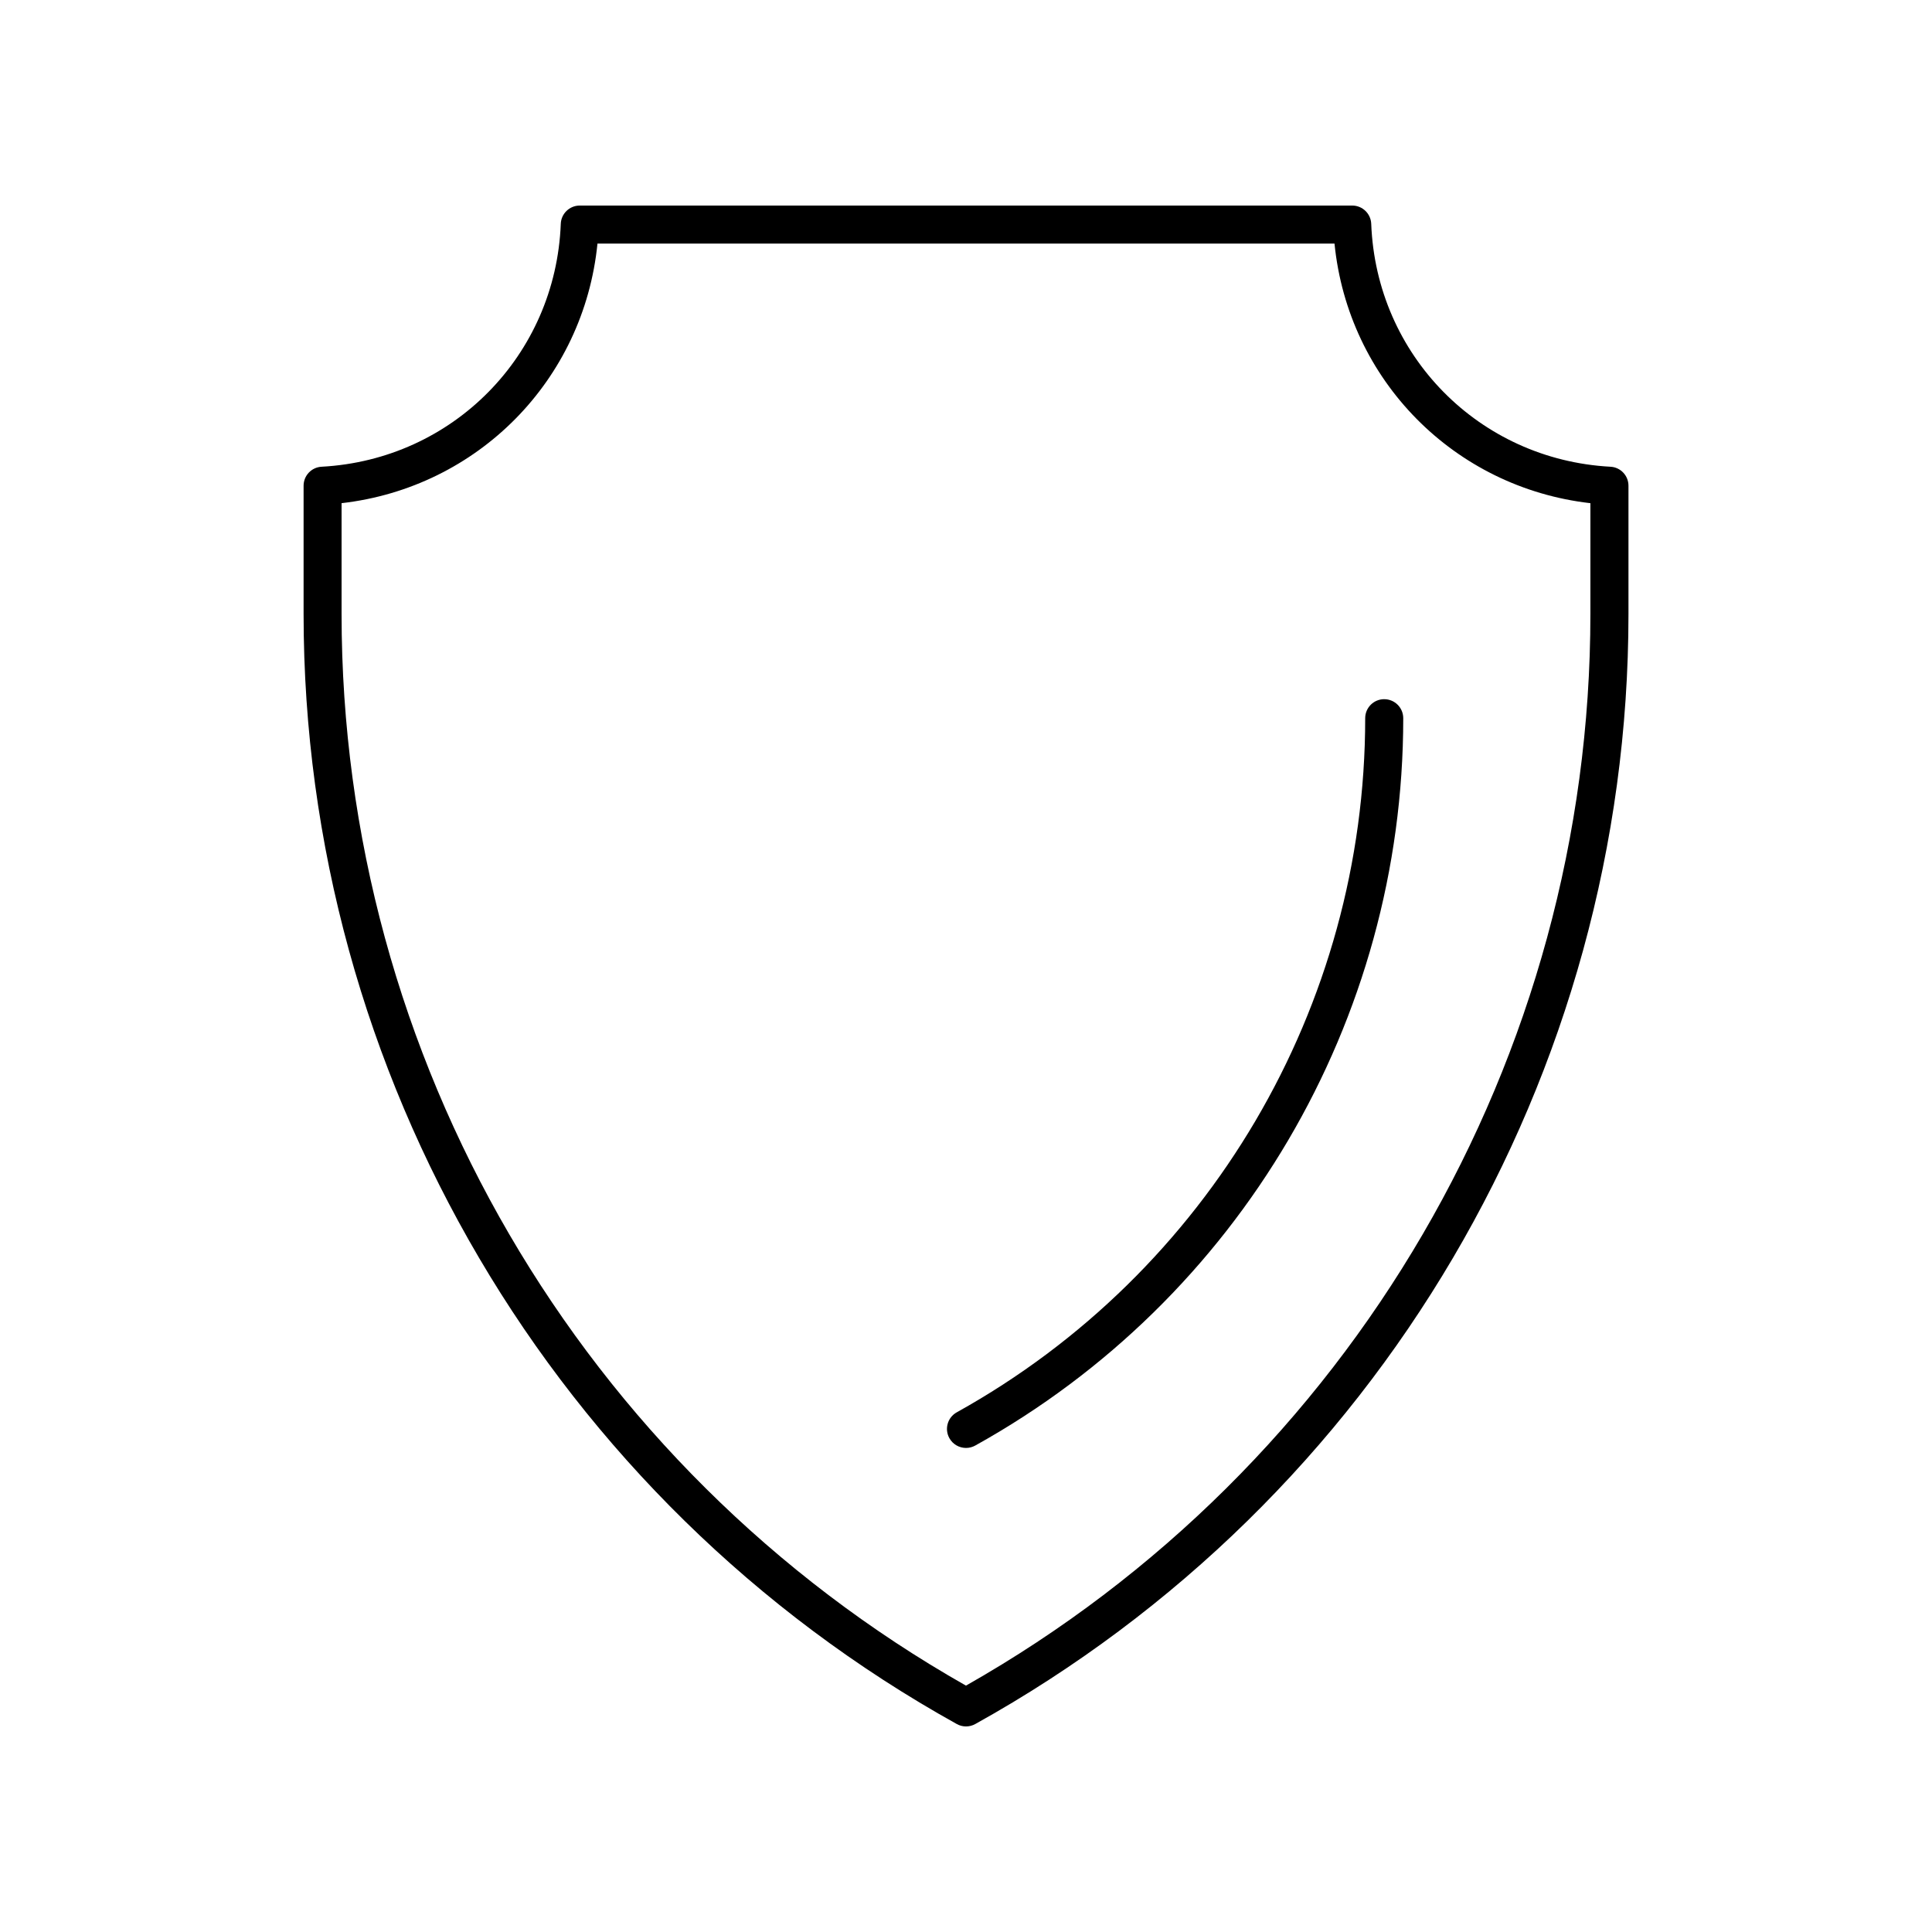 <?xml version="1.0" encoding="UTF-8"?>
<!-- Uploaded to: ICON Repo, www.svgrepo.com, Generator: ICON Repo Mixer Tools -->
<svg fill="#000000" width="800px" height="800px" version="1.1" viewBox="144 144 512 512" xmlns="http://www.w3.org/2000/svg">
 <g>
  <path d="m570.78 267.69c-34.797-1.871-62.047-29.543-63.391-64.371-0.105-2.707-2.328-4.844-5.035-4.844h-204.71c-2.707 0-4.93 2.141-5.031 4.844-1.344 34.828-28.594 62.5-63.391 64.371-2.676 0.145-4.766 2.356-4.766 5.031v34c0 122.14 66.328 234.86 173.11 294.17 0.754 0.422 1.598 0.633 2.441 0.633s1.684-0.211 2.445-0.633c106.78-59.309 173.11-172.03 173.11-294.17v-34c0-2.68-2.094-4.891-4.769-5.031zm-5.309 39.027c0 117.55-63.328 226.1-165.48 283.99-102.14-57.887-165.47-166.44-165.47-283.99v-29.371c36.125-4.129 64.203-32.617 67.816-68.797h195.32c3.613 36.18 31.691 64.668 67.816 68.801z"/>
  <path d="m510.83 329.29c-2.781 0-5.039 2.254-5.039 5.039 0 76.375-41.477 146.86-108.24 183.95-2.434 1.352-3.312 4.418-1.957 6.848 0.922 1.656 2.637 2.594 4.41 2.594 0.828 0 1.668-0.203 2.441-0.633 69.965-38.859 113.43-112.72 113.43-192.75 0-2.785-2.258-5.043-5.039-5.043z"/>
 </g>
</svg>